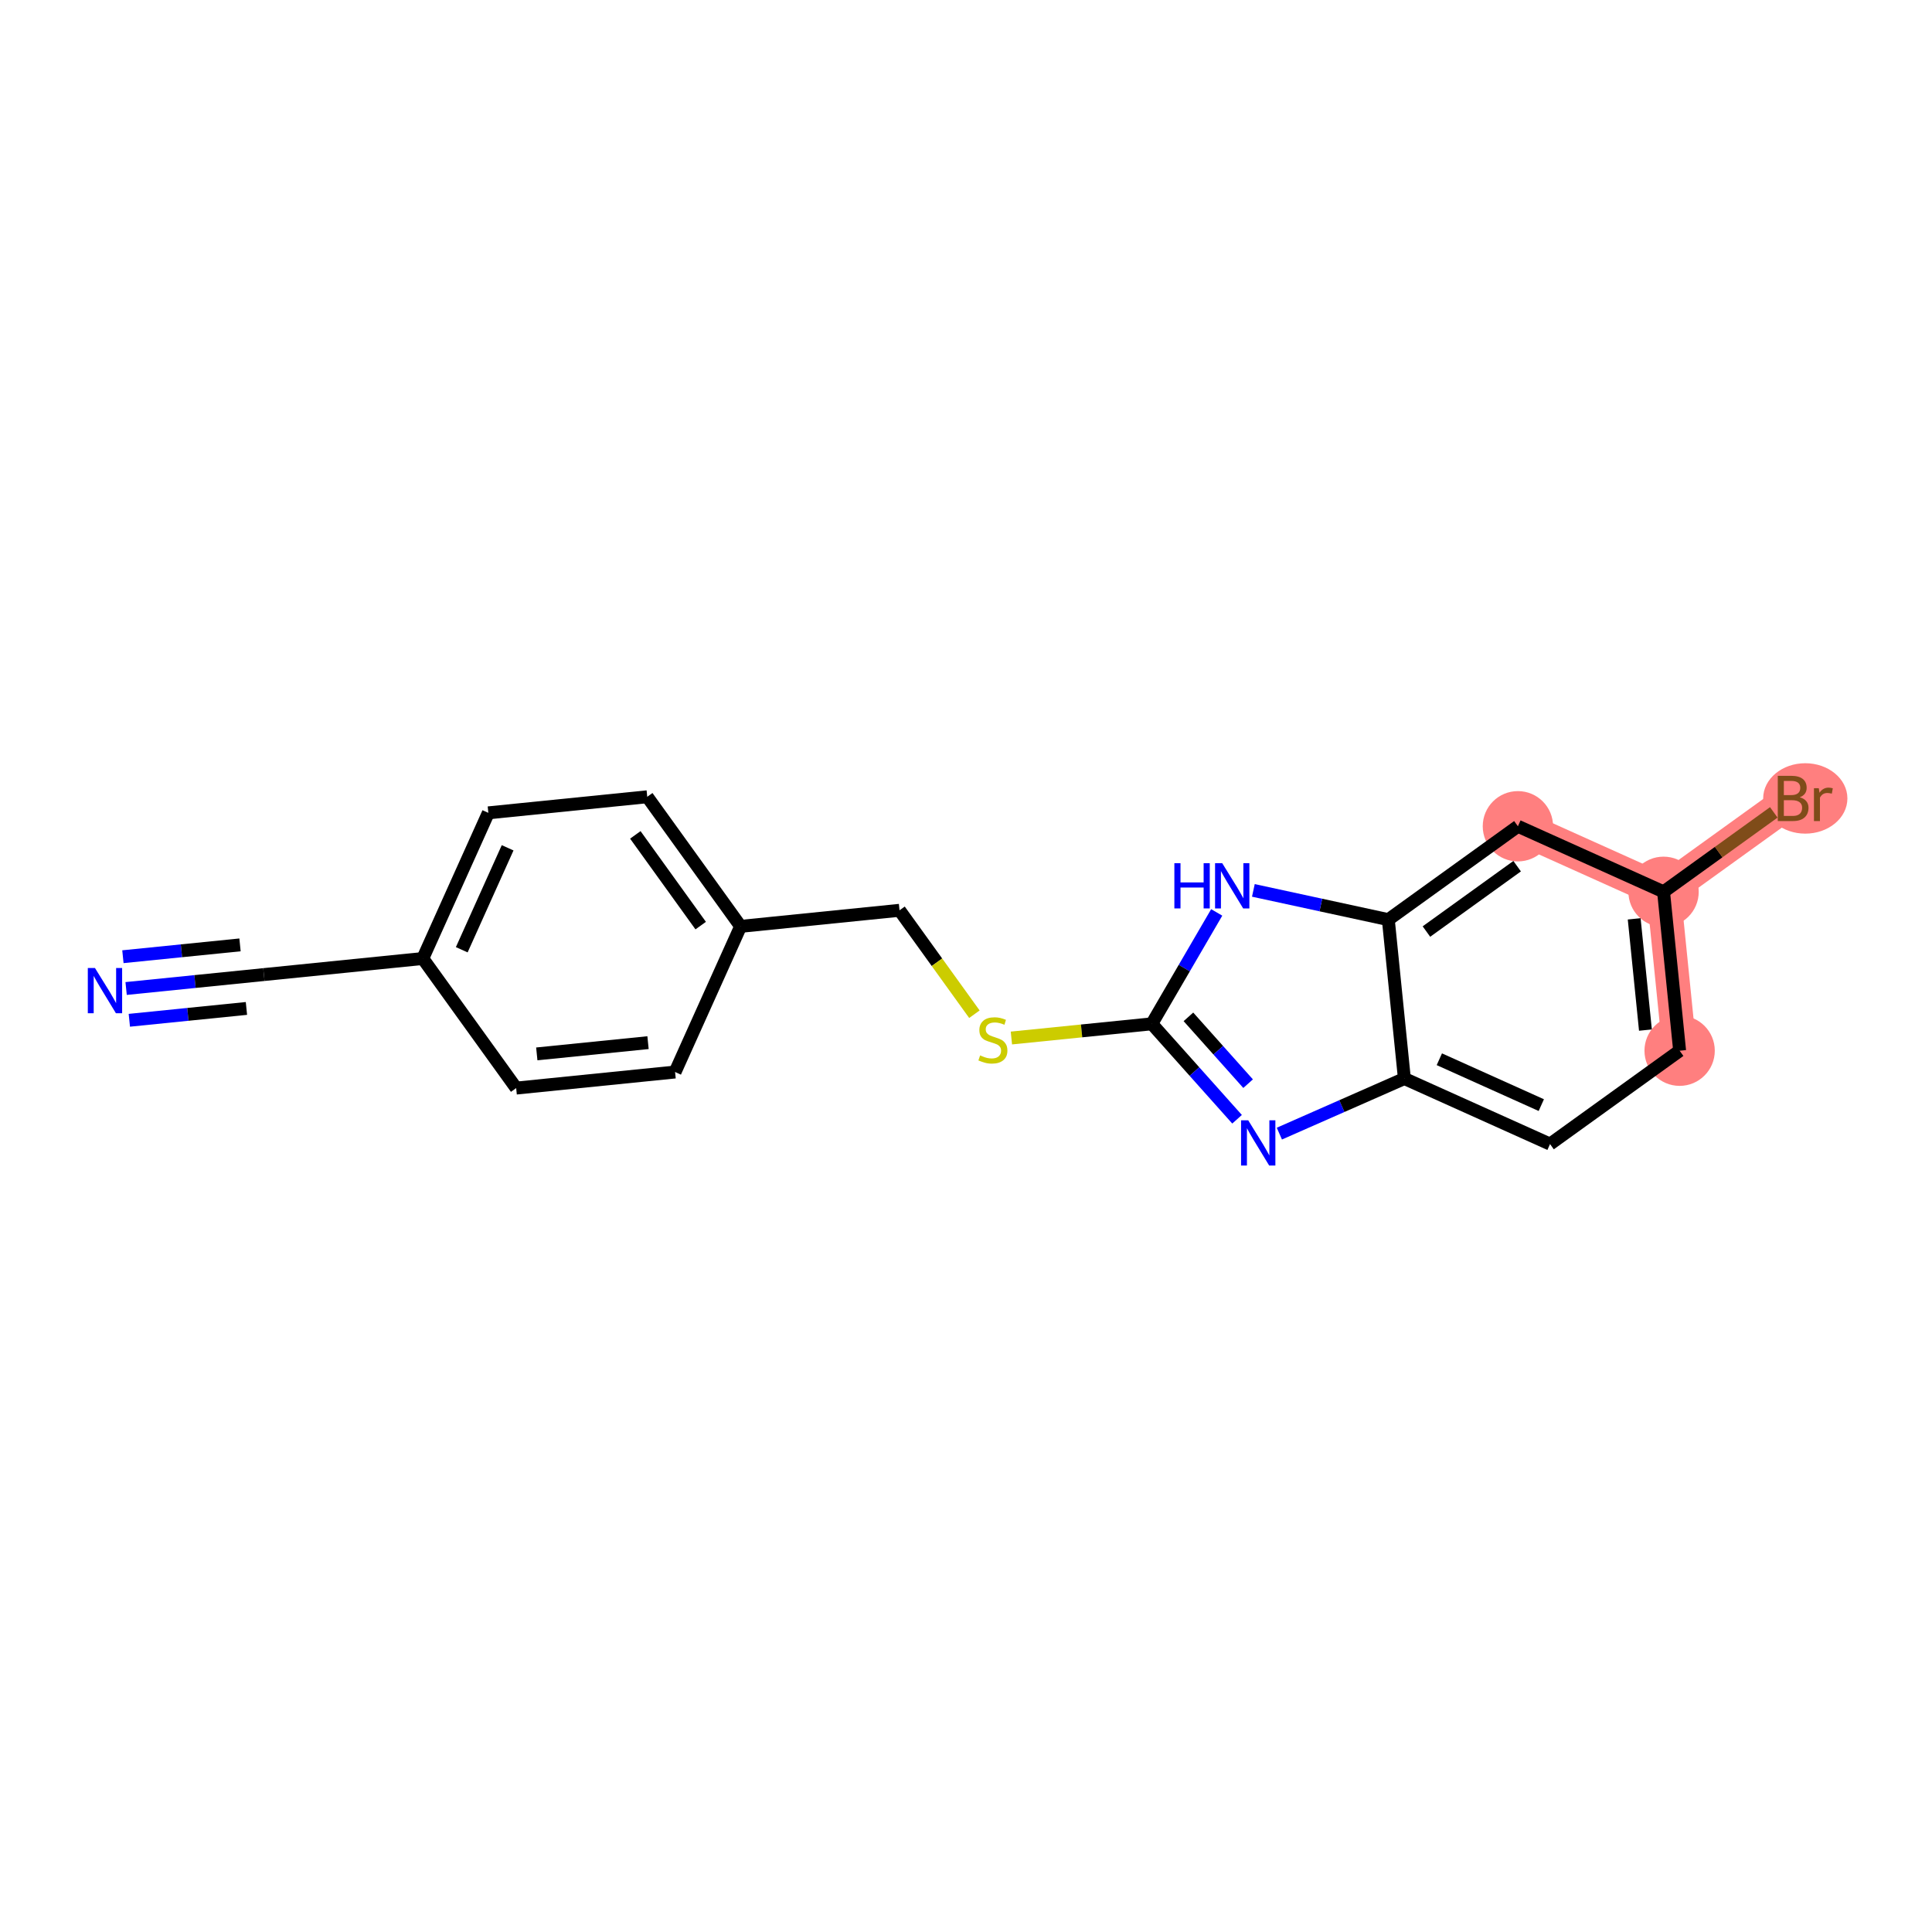 <?xml version='1.0' encoding='iso-8859-1'?>
<svg version='1.1' baseProfile='full'
              xmlns='http://www.w3.org/2000/svg'
                      xmlns:rdkit='http://www.rdkit.org/xml'
                      xmlns:xlink='http://www.w3.org/1999/xlink'
                  xml:space='preserve'
width='300px' height='300px' viewBox='0 0 300 300'>
<!-- END OF HEADER -->
<rect style='opacity:1.0;fill:#FFFFFF;stroke:none' width='300' height='300' x='0' y='0'> </rect>
<rect style='opacity:1.0;fill:#FFFFFF;stroke:none' width='300' height='300' x='0' y='0'> </rect>
<path d='M 260.812,163.155 L 258.317,138.479' style='fill:none;fill-rule:evenodd;stroke:#FF7F7F;stroke-width:5.3px;stroke-linecap:butt;stroke-linejoin:miter;stroke-opacity:1' />
<path d='M 258.317,138.479 L 278.439,123.98' style='fill:none;fill-rule:evenodd;stroke:#FF7F7F;stroke-width:5.3px;stroke-linecap:butt;stroke-linejoin:miter;stroke-opacity:1' />
<path d='M 258.317,138.479 L 235.699,128.302' style='fill:none;fill-rule:evenodd;stroke:#FF7F7F;stroke-width:5.3px;stroke-linecap:butt;stroke-linejoin:miter;stroke-opacity:1' />
<ellipse cx='260.812' cy='163.155' rx='4.96' ry='4.96'  style='fill:#FF7F7F;fill-rule:evenodd;stroke:#FF7F7F;stroke-width:1.0px;stroke-linecap:butt;stroke-linejoin:miter;stroke-opacity:1' />
<ellipse cx='258.317' cy='138.479' rx='4.96' ry='4.96'  style='fill:#FF7F7F;fill-rule:evenodd;stroke:#FF7F7F;stroke-width:1.0px;stroke-linecap:butt;stroke-linejoin:miter;stroke-opacity:1' />
<ellipse cx='280.324' cy='123.98' rx='6.04' ry='4.967'  style='fill:#FF7F7F;fill-rule:evenodd;stroke:#FF7F7F;stroke-width:1.0px;stroke-linecap:butt;stroke-linejoin:miter;stroke-opacity:1' />
<ellipse cx='235.699' cy='128.302' rx='4.96' ry='4.96'  style='fill:#FF7F7F;fill-rule:evenodd;stroke:#FF7F7F;stroke-width:1.0px;stroke-linecap:butt;stroke-linejoin:miter;stroke-opacity:1' />
<path class='bond-0 atom-0 atom-1' d='M 19.584,153.494 L 30.28,152.412' style='fill:none;fill-rule:evenodd;stroke:#0000FF;stroke-width:2.0px;stroke-linecap:butt;stroke-linejoin:miter;stroke-opacity:1' />
<path class='bond-0 atom-0 atom-1' d='M 30.28,152.412 L 40.976,151.331' style='fill:none;fill-rule:evenodd;stroke:#000000;stroke-width:2.0px;stroke-linecap:butt;stroke-linejoin:miter;stroke-opacity:1' />
<path class='bond-0 atom-0 atom-1' d='M 20.083,158.429 L 29.174,157.509' style='fill:none;fill-rule:evenodd;stroke:#0000FF;stroke-width:2.0px;stroke-linecap:butt;stroke-linejoin:miter;stroke-opacity:1' />
<path class='bond-0 atom-0 atom-1' d='M 29.174,157.509 L 38.266,156.59' style='fill:none;fill-rule:evenodd;stroke:#000000;stroke-width:2.0px;stroke-linecap:butt;stroke-linejoin:miter;stroke-opacity:1' />
<path class='bond-0 atom-0 atom-1' d='M 19.085,148.558 L 28.176,147.639' style='fill:none;fill-rule:evenodd;stroke:#0000FF;stroke-width:2.0px;stroke-linecap:butt;stroke-linejoin:miter;stroke-opacity:1' />
<path class='bond-0 atom-0 atom-1' d='M 28.176,147.639 L 37.268,146.72' style='fill:none;fill-rule:evenodd;stroke:#000000;stroke-width:2.0px;stroke-linecap:butt;stroke-linejoin:miter;stroke-opacity:1' />
<path class='bond-1 atom-1 atom-2' d='M 40.976,151.331 L 65.651,148.836' style='fill:none;fill-rule:evenodd;stroke:#000000;stroke-width:2.0px;stroke-linecap:butt;stroke-linejoin:miter;stroke-opacity:1' />
<path class='bond-2 atom-2 atom-3' d='M 65.651,148.836 L 75.829,126.218' style='fill:none;fill-rule:evenodd;stroke:#000000;stroke-width:2.0px;stroke-linecap:butt;stroke-linejoin:miter;stroke-opacity:1' />
<path class='bond-2 atom-2 atom-3' d='M 71.701,147.478 L 78.825,131.646' style='fill:none;fill-rule:evenodd;stroke:#000000;stroke-width:2.0px;stroke-linecap:butt;stroke-linejoin:miter;stroke-opacity:1' />
<path class='bond-19 atom-19 atom-2' d='M 80.15,168.958 L 65.651,148.836' style='fill:none;fill-rule:evenodd;stroke:#000000;stroke-width:2.0px;stroke-linecap:butt;stroke-linejoin:miter;stroke-opacity:1' />
<path class='bond-3 atom-3 atom-4' d='M 75.829,126.218 L 100.504,123.723' style='fill:none;fill-rule:evenodd;stroke:#000000;stroke-width:2.0px;stroke-linecap:butt;stroke-linejoin:miter;stroke-opacity:1' />
<path class='bond-4 atom-4 atom-5' d='M 100.504,123.723 L 115.003,143.846' style='fill:none;fill-rule:evenodd;stroke:#000000;stroke-width:2.0px;stroke-linecap:butt;stroke-linejoin:miter;stroke-opacity:1' />
<path class='bond-4 atom-4 atom-5' d='M 98.654,129.641 L 108.803,143.727' style='fill:none;fill-rule:evenodd;stroke:#000000;stroke-width:2.0px;stroke-linecap:butt;stroke-linejoin:miter;stroke-opacity:1' />
<path class='bond-5 atom-5 atom-6' d='M 115.003,143.846 L 139.678,141.351' style='fill:none;fill-rule:evenodd;stroke:#000000;stroke-width:2.0px;stroke-linecap:butt;stroke-linejoin:miter;stroke-opacity:1' />
<path class='bond-17 atom-5 atom-18' d='M 115.003,143.846 L 104.826,166.463' style='fill:none;fill-rule:evenodd;stroke:#000000;stroke-width:2.0px;stroke-linecap:butt;stroke-linejoin:miter;stroke-opacity:1' />
<path class='bond-6 atom-6 atom-7' d='M 139.678,141.351 L 145.492,149.419' style='fill:none;fill-rule:evenodd;stroke:#000000;stroke-width:2.0px;stroke-linecap:butt;stroke-linejoin:miter;stroke-opacity:1' />
<path class='bond-6 atom-6 atom-7' d='M 145.492,149.419 L 151.305,157.487' style='fill:none;fill-rule:evenodd;stroke:#CCCC00;stroke-width:2.0px;stroke-linecap:butt;stroke-linejoin:miter;stroke-opacity:1' />
<path class='bond-7 atom-7 atom-8' d='M 157.049,161.182 L 167.951,160.08' style='fill:none;fill-rule:evenodd;stroke:#CCCC00;stroke-width:2.0px;stroke-linecap:butt;stroke-linejoin:miter;stroke-opacity:1' />
<path class='bond-7 atom-7 atom-8' d='M 167.951,160.08 L 178.853,158.978' style='fill:none;fill-rule:evenodd;stroke:#000000;stroke-width:2.0px;stroke-linecap:butt;stroke-linejoin:miter;stroke-opacity:1' />
<path class='bond-8 atom-8 atom-9' d='M 178.853,158.978 L 185.472,166.388' style='fill:none;fill-rule:evenodd;stroke:#000000;stroke-width:2.0px;stroke-linecap:butt;stroke-linejoin:miter;stroke-opacity:1' />
<path class='bond-8 atom-8 atom-9' d='M 185.472,166.388 L 192.091,173.798' style='fill:none;fill-rule:evenodd;stroke:#0000FF;stroke-width:2.0px;stroke-linecap:butt;stroke-linejoin:miter;stroke-opacity:1' />
<path class='bond-8 atom-8 atom-9' d='M 184.538,157.896 L 189.171,163.083' style='fill:none;fill-rule:evenodd;stroke:#000000;stroke-width:2.0px;stroke-linecap:butt;stroke-linejoin:miter;stroke-opacity:1' />
<path class='bond-8 atom-8 atom-9' d='M 189.171,163.083 L 193.805,168.271' style='fill:none;fill-rule:evenodd;stroke:#0000FF;stroke-width:2.0px;stroke-linecap:butt;stroke-linejoin:miter;stroke-opacity:1' />
<path class='bond-20 atom-17 atom-8' d='M 188.931,141.68 L 183.892,150.329' style='fill:none;fill-rule:evenodd;stroke:#0000FF;stroke-width:2.0px;stroke-linecap:butt;stroke-linejoin:miter;stroke-opacity:1' />
<path class='bond-20 atom-17 atom-8' d='M 183.892,150.329 L 178.853,158.978' style='fill:none;fill-rule:evenodd;stroke:#000000;stroke-width:2.0px;stroke-linecap:butt;stroke-linejoin:miter;stroke-opacity:1' />
<path class='bond-9 atom-9 atom-10' d='M 198.659,176.028 L 208.365,171.752' style='fill:none;fill-rule:evenodd;stroke:#0000FF;stroke-width:2.0px;stroke-linecap:butt;stroke-linejoin:miter;stroke-opacity:1' />
<path class='bond-9 atom-9 atom-10' d='M 208.365,171.752 L 218.072,167.476' style='fill:none;fill-rule:evenodd;stroke:#000000;stroke-width:2.0px;stroke-linecap:butt;stroke-linejoin:miter;stroke-opacity:1' />
<path class='bond-10 atom-10 atom-11' d='M 218.072,167.476 L 240.689,177.653' style='fill:none;fill-rule:evenodd;stroke:#000000;stroke-width:2.0px;stroke-linecap:butt;stroke-linejoin:miter;stroke-opacity:1' />
<path class='bond-10 atom-10 atom-11' d='M 223.5,164.479 L 239.332,171.603' style='fill:none;fill-rule:evenodd;stroke:#000000;stroke-width:2.0px;stroke-linecap:butt;stroke-linejoin:miter;stroke-opacity:1' />
<path class='bond-21 atom-16 atom-10' d='M 215.577,142.8 L 218.072,167.476' style='fill:none;fill-rule:evenodd;stroke:#000000;stroke-width:2.0px;stroke-linecap:butt;stroke-linejoin:miter;stroke-opacity:1' />
<path class='bond-11 atom-11 atom-12' d='M 240.689,177.653 L 260.812,163.155' style='fill:none;fill-rule:evenodd;stroke:#000000;stroke-width:2.0px;stroke-linecap:butt;stroke-linejoin:miter;stroke-opacity:1' />
<path class='bond-12 atom-12 atom-13' d='M 260.812,163.155 L 258.317,138.479' style='fill:none;fill-rule:evenodd;stroke:#000000;stroke-width:2.0px;stroke-linecap:butt;stroke-linejoin:miter;stroke-opacity:1' />
<path class='bond-12 atom-12 atom-13' d='M 255.502,159.952 L 253.756,142.679' style='fill:none;fill-rule:evenodd;stroke:#000000;stroke-width:2.0px;stroke-linecap:butt;stroke-linejoin:miter;stroke-opacity:1' />
<path class='bond-13 atom-13 atom-14' d='M 258.317,138.479 L 266.875,132.313' style='fill:none;fill-rule:evenodd;stroke:#000000;stroke-width:2.0px;stroke-linecap:butt;stroke-linejoin:miter;stroke-opacity:1' />
<path class='bond-13 atom-13 atom-14' d='M 266.875,132.313 L 275.433,126.146' style='fill:none;fill-rule:evenodd;stroke:#7F4C19;stroke-width:2.0px;stroke-linecap:butt;stroke-linejoin:miter;stroke-opacity:1' />
<path class='bond-14 atom-13 atom-15' d='M 258.317,138.479 L 235.699,128.302' style='fill:none;fill-rule:evenodd;stroke:#000000;stroke-width:2.0px;stroke-linecap:butt;stroke-linejoin:miter;stroke-opacity:1' />
<path class='bond-15 atom-15 atom-16' d='M 235.699,128.302 L 215.577,142.8' style='fill:none;fill-rule:evenodd;stroke:#000000;stroke-width:2.0px;stroke-linecap:butt;stroke-linejoin:miter;stroke-opacity:1' />
<path class='bond-15 atom-15 atom-16' d='M 235.581,134.501 L 221.495,144.65' style='fill:none;fill-rule:evenodd;stroke:#000000;stroke-width:2.0px;stroke-linecap:butt;stroke-linejoin:miter;stroke-opacity:1' />
<path class='bond-16 atom-16 atom-17' d='M 215.577,142.8 L 205.099,140.53' style='fill:none;fill-rule:evenodd;stroke:#000000;stroke-width:2.0px;stroke-linecap:butt;stroke-linejoin:miter;stroke-opacity:1' />
<path class='bond-16 atom-16 atom-17' d='M 205.099,140.53 L 194.622,138.26' style='fill:none;fill-rule:evenodd;stroke:#0000FF;stroke-width:2.0px;stroke-linecap:butt;stroke-linejoin:miter;stroke-opacity:1' />
<path class='bond-18 atom-18 atom-19' d='M 104.826,166.463 L 80.15,168.958' style='fill:none;fill-rule:evenodd;stroke:#000000;stroke-width:2.0px;stroke-linecap:butt;stroke-linejoin:miter;stroke-opacity:1' />
<path class='bond-18 atom-18 atom-19' d='M 100.625,161.902 L 83.352,163.648' style='fill:none;fill-rule:evenodd;stroke:#000000;stroke-width:2.0px;stroke-linecap:butt;stroke-linejoin:miter;stroke-opacity:1' />
<path  class='atom-0' d='M 14.748 150.314
L 17.049 154.034
Q 17.277 154.401, 17.644 155.066
Q 18.011 155.73, 18.031 155.77
L 18.031 150.314
L 18.964 150.314
L 18.964 157.337
L 18.001 157.337
L 15.531 153.27
Q 15.243 152.794, 14.936 152.248
Q 14.638 151.703, 14.549 151.534
L 14.549 157.337
L 13.636 157.337
L 13.636 150.314
L 14.748 150.314
' fill='#0000FF'/>
<path  class='atom-7' d='M 152.193 163.883
Q 152.272 163.913, 152.6 164.052
Q 152.927 164.191, 153.284 164.28
Q 153.651 164.36, 154.008 164.36
Q 154.673 164.36, 155.06 164.042
Q 155.447 163.715, 155.447 163.149
Q 155.447 162.762, 155.248 162.524
Q 155.06 162.286, 154.762 162.157
Q 154.465 162.028, 153.969 161.88
Q 153.344 161.691, 152.967 161.512
Q 152.6 161.334, 152.332 160.957
Q 152.074 160.58, 152.074 159.945
Q 152.074 159.062, 152.669 158.516
Q 153.274 157.971, 154.465 157.971
Q 155.278 157.971, 156.201 158.358
L 155.973 159.122
Q 155.129 158.774, 154.494 158.774
Q 153.81 158.774, 153.433 159.062
Q 153.056 159.34, 153.066 159.826
Q 153.066 160.203, 153.254 160.431
Q 153.453 160.659, 153.731 160.788
Q 154.018 160.917, 154.494 161.066
Q 155.129 161.264, 155.506 161.463
Q 155.883 161.661, 156.151 162.068
Q 156.429 162.465, 156.429 163.149
Q 156.429 164.122, 155.774 164.647
Q 155.129 165.163, 154.048 165.163
Q 153.423 165.163, 152.947 165.024
Q 152.481 164.895, 151.925 164.667
L 152.193 163.883
' fill='#CCCC00'/>
<path  class='atom-9' d='M 193.823 173.962
L 196.124 177.683
Q 196.352 178.05, 196.719 178.714
Q 197.086 179.379, 197.106 179.419
L 197.106 173.962
L 198.039 173.962
L 198.039 180.986
L 197.077 180.986
L 194.606 176.919
Q 194.319 176.443, 194.011 175.897
Q 193.713 175.351, 193.624 175.183
L 193.624 180.986
L 192.711 180.986
L 192.711 173.962
L 193.823 173.962
' fill='#0000FF'/>
<path  class='atom-14' d='M 279.466 123.802
Q 280.14 123.99, 280.478 124.407
Q 280.825 124.814, 280.825 125.419
Q 280.825 126.391, 280.2 126.947
Q 279.585 127.492, 278.414 127.492
L 276.053 127.492
L 276.053 120.469
L 278.126 120.469
Q 279.327 120.469, 279.932 120.955
Q 280.537 121.441, 280.537 122.334
Q 280.537 123.395, 279.466 123.802
M 276.995 121.262
L 276.995 123.465
L 278.126 123.465
Q 278.821 123.465, 279.178 123.187
Q 279.545 122.899, 279.545 122.334
Q 279.545 121.262, 278.126 121.262
L 276.995 121.262
M 278.414 126.699
Q 279.099 126.699, 279.466 126.371
Q 279.833 126.044, 279.833 125.419
Q 279.833 124.844, 279.426 124.556
Q 279.029 124.258, 278.265 124.258
L 276.995 124.258
L 276.995 126.699
L 278.414 126.699
' fill='#7F4C19'/>
<path  class='atom-14' d='M 282.422 122.393
L 282.531 123.097
Q 283.067 122.304, 283.94 122.304
Q 284.218 122.304, 284.595 122.403
L 284.446 123.236
Q 284.019 123.137, 283.781 123.137
Q 283.364 123.137, 283.087 123.306
Q 282.819 123.465, 282.601 123.851
L 282.601 127.492
L 281.668 127.492
L 281.668 122.393
L 282.422 122.393
' fill='#7F4C19'/>
<path  class='atom-17' d='M 182.355 134.036
L 183.307 134.036
L 183.307 137.022
L 186.899 137.022
L 186.899 134.036
L 187.851 134.036
L 187.851 141.06
L 186.899 141.06
L 186.899 137.816
L 183.307 137.816
L 183.307 141.06
L 182.355 141.06
L 182.355 134.036
' fill='#0000FF'/>
<path  class='atom-17' d='M 189.786 134.036
L 192.087 137.757
Q 192.315 138.124, 192.682 138.788
Q 193.049 139.453, 193.069 139.493
L 193.069 134.036
L 194.002 134.036
L 194.002 141.06
L 193.04 141.06
L 190.569 136.993
Q 190.282 136.516, 189.974 135.971
Q 189.676 135.425, 189.587 135.257
L 189.587 141.06
L 188.674 141.06
L 188.674 134.036
L 189.786 134.036
' fill='#0000FF'/>
</svg>
